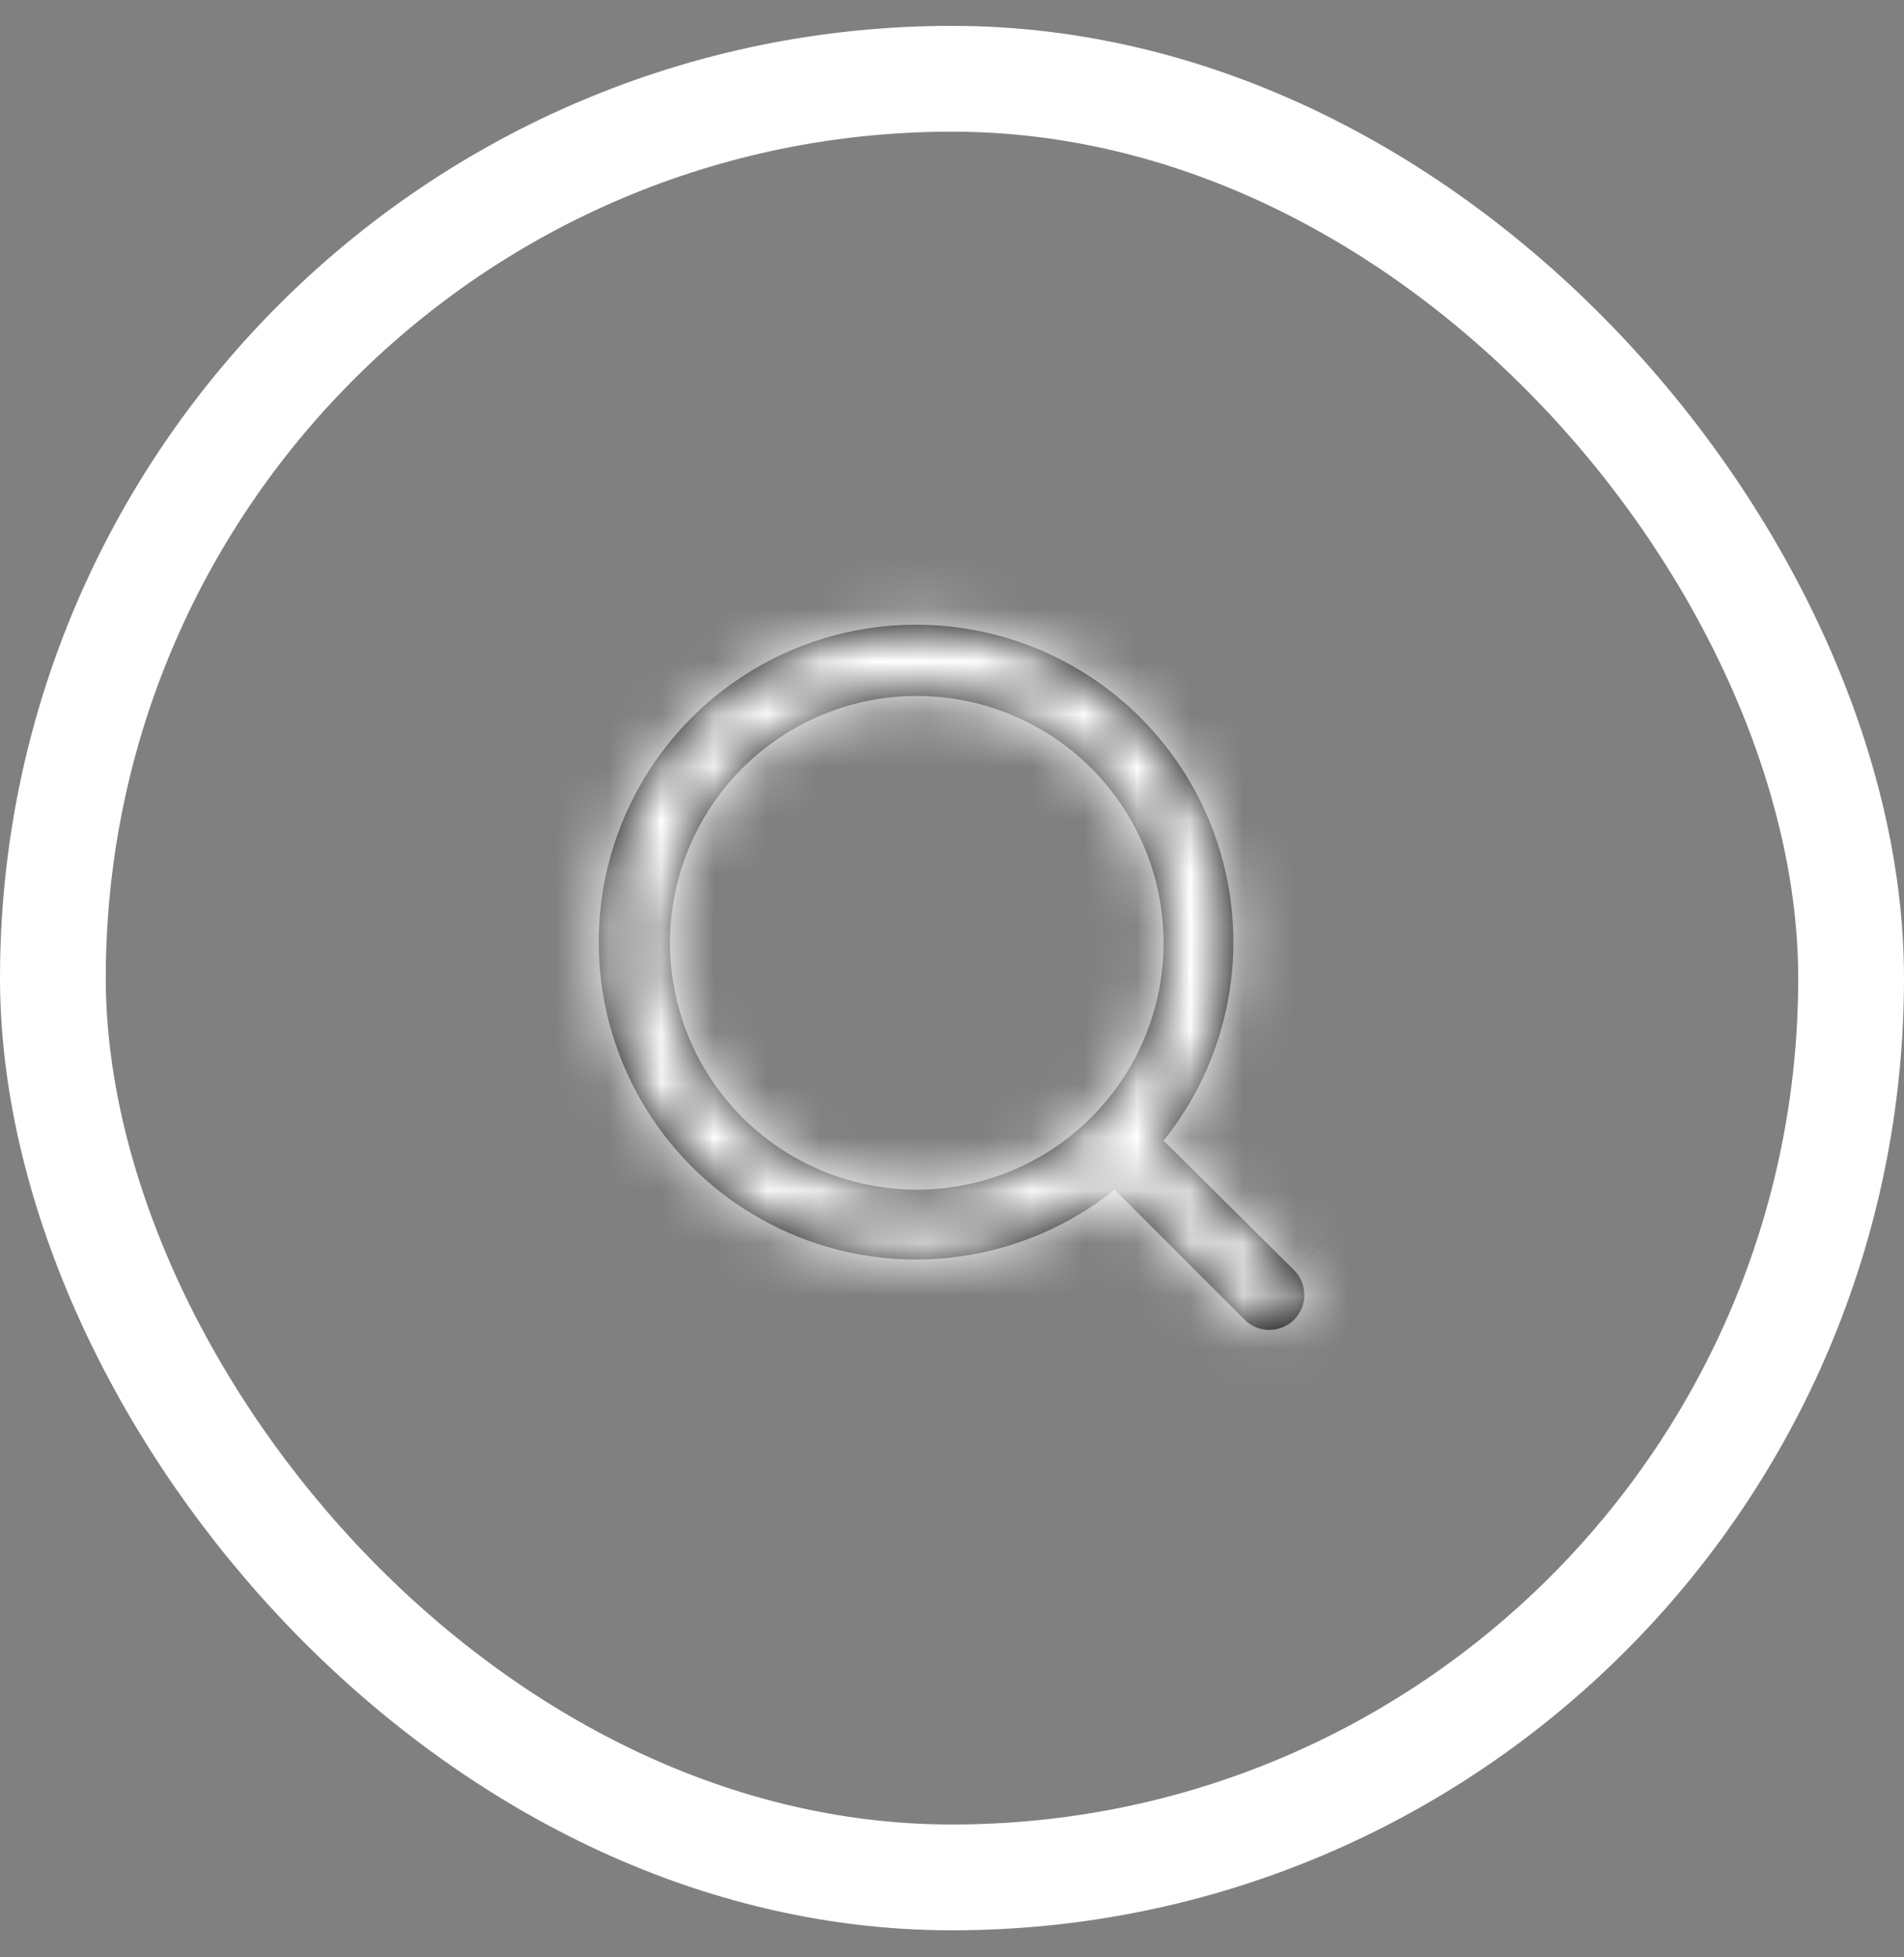<svg width="36" height="37" viewBox="0 0 36 37" fill="none" xmlns="http://www.w3.org/2000/svg">
<rect x="0" y="0" width="36" height="37" fill="#808080" stroke="none"/>
<g clip-path="url(#clip0_7836_4422)">
<mask id="path-4-inside-1_7836_4422" fill="white">
<path d="M24.474 24.016L22.001 21.562C22.961 20.366 23.426 18.846 23.3 17.317C23.174 15.787 22.467 14.364 21.325 13.34C20.182 12.316 18.69 11.769 17.156 11.811C15.622 11.853 14.163 12.481 13.078 13.566C11.993 14.651 11.364 16.111 11.323 17.645C11.281 19.178 11.828 20.67 12.852 21.813C13.876 22.956 15.299 23.663 16.828 23.788C18.358 23.914 19.877 23.449 21.074 22.489L23.528 24.942C23.59 25.005 23.663 25.055 23.744 25.088C23.826 25.122 23.913 25.14 24.001 25.14C24.089 25.14 24.176 25.122 24.257 25.088C24.338 25.055 24.412 25.005 24.474 24.942C24.594 24.818 24.662 24.652 24.662 24.479C24.662 24.306 24.594 24.14 24.474 24.016ZM17.334 22.489C16.411 22.489 15.509 22.215 14.742 21.703C13.974 21.19 13.376 20.461 13.023 19.608C12.67 18.756 12.577 17.817 12.757 16.912C12.937 16.007 13.382 15.175 14.034 14.523C14.687 13.87 15.519 13.426 16.424 13.245C17.329 13.066 18.267 13.158 19.12 13.511C19.973 13.864 20.702 14.462 21.214 15.23C21.727 15.997 22.001 16.899 22.001 17.823C22.001 19.06 21.509 20.247 20.634 21.122C19.759 21.997 18.572 22.489 17.334 22.489Z"/>
</mask>
<path d="M24.474 24.016L22.001 21.562C22.961 20.366 23.426 18.846 23.3 17.317C23.174 15.787 22.467 14.364 21.325 13.34C20.182 12.316 18.69 11.769 17.156 11.811C15.622 11.853 14.163 12.481 13.078 13.566C11.993 14.651 11.364 16.111 11.323 17.645C11.281 19.178 11.828 20.67 12.852 21.813C13.876 22.956 15.299 23.663 16.828 23.788C18.358 23.914 19.877 23.449 21.074 22.489L23.528 24.942C23.59 25.005 23.663 25.055 23.744 25.088C23.826 25.122 23.913 25.14 24.001 25.14C24.089 25.14 24.176 25.122 24.257 25.088C24.338 25.055 24.412 25.005 24.474 24.942C24.594 24.818 24.662 24.652 24.662 24.479C24.662 24.306 24.594 24.14 24.474 24.016ZM17.334 22.489C16.411 22.489 15.509 22.215 14.742 21.703C13.974 21.19 13.376 20.461 13.023 19.608C12.67 18.756 12.577 17.817 12.757 16.912C12.937 16.007 13.382 15.175 14.034 14.523C14.687 13.87 15.519 13.426 16.424 13.245C17.329 13.066 18.267 13.158 19.12 13.511C19.973 13.864 20.702 14.462 21.214 15.23C21.727 15.997 22.001 16.899 22.001 17.823C22.001 19.06 21.509 20.247 20.634 21.122C19.759 21.997 18.572 22.489 17.334 22.489Z" fill="black"/>
<path d="M22.001 21.562L20.831 20.624L19.986 21.677L20.945 22.628L22.001 21.562ZM21.074 22.489L22.135 21.428L21.184 20.478L20.136 21.319L21.074 22.489ZM23.528 24.942L24.593 23.886L24.588 23.882L23.528 24.942ZM24.474 24.942L25.539 25.999L25.546 25.992L25.553 25.985L24.474 24.942ZM25.531 22.951L23.057 20.498L20.945 22.628L23.418 25.081L25.531 22.951ZM23.171 22.501C24.371 21.005 24.952 19.105 24.795 17.194L21.805 17.44C21.899 18.587 21.551 19.726 20.831 20.624L23.171 22.501ZM24.795 17.194C24.638 15.282 23.754 13.503 22.326 12.223L20.323 14.457C21.181 15.225 21.711 16.293 21.805 17.44L24.795 17.194ZM22.326 12.223C20.897 10.943 19.033 10.259 17.115 10.311L17.197 13.31C18.348 13.279 19.466 13.689 20.323 14.457L22.326 12.223ZM17.115 10.311C15.198 10.364 13.373 11.149 12.017 12.505L14.138 14.627C14.952 13.813 16.047 13.342 17.197 13.31L17.115 10.311ZM12.017 12.505C10.661 13.862 9.876 15.686 9.823 17.603L12.822 17.686C12.854 16.535 13.325 15.44 14.138 14.627L12.017 12.505ZM9.823 17.603C9.771 19.521 10.455 21.386 11.735 22.814L13.969 20.812C13.201 19.955 12.79 18.836 12.822 17.686L9.823 17.603ZM11.735 22.814C13.015 24.242 14.794 25.126 16.706 25.283L16.951 22.293C15.804 22.199 14.737 21.669 13.969 20.812L11.735 22.814ZM16.706 25.283C18.617 25.441 20.516 24.859 22.013 23.659L20.136 21.319C19.238 22.039 18.098 22.388 16.951 22.293L16.706 25.283ZM20.014 23.55L22.467 26.003L24.588 23.882L22.135 21.428L20.014 23.55ZM22.463 25.999C22.664 26.202 22.904 26.363 23.168 26.473L24.321 23.704C24.423 23.746 24.515 23.808 24.593 23.886L22.463 25.999ZM23.168 26.473C23.432 26.583 23.715 26.64 24.001 26.64V23.64C24.111 23.64 24.22 23.662 24.321 23.704L23.168 26.473ZM24.001 26.64C24.287 26.64 24.57 26.583 24.834 26.473L23.68 23.704C23.782 23.662 23.891 23.64 24.001 23.64V26.64ZM24.834 26.473C25.098 26.363 25.338 26.202 25.539 25.999L23.409 23.886C23.487 23.808 23.579 23.746 23.68 23.704L24.834 26.473ZM25.553 25.985C25.943 25.581 26.162 25.041 26.162 24.479H23.162C23.162 24.263 23.245 24.055 23.396 23.9L25.553 25.985ZM26.162 24.479C26.162 23.917 25.943 23.377 25.553 22.973L23.396 25.058C23.245 24.903 23.162 24.695 23.162 24.479H26.162ZM17.334 20.989C16.708 20.989 16.096 20.803 15.575 20.456L13.908 22.95C14.922 23.628 16.115 23.989 17.334 23.989V20.989ZM15.575 20.456C15.054 20.108 14.648 19.613 14.409 19.034L11.637 20.182C12.104 21.309 12.894 22.272 13.908 22.95L15.575 20.456ZM14.409 19.034C14.169 18.456 14.106 17.819 14.228 17.205L11.286 16.619C11.048 17.816 11.17 19.056 11.637 20.182L14.409 19.034ZM14.228 17.205C14.351 16.59 14.652 16.026 15.095 15.583L12.974 13.462C12.111 14.325 11.524 15.423 11.286 16.619L14.228 17.205ZM15.095 15.583C15.538 15.14 16.102 14.839 16.716 14.717L16.131 11.774C14.935 12.012 13.836 12.6 12.974 13.462L15.095 15.583ZM16.716 14.717C17.331 14.595 17.967 14.657 18.546 14.897L19.694 12.125C18.567 11.659 17.327 11.536 16.131 11.774L16.716 14.717ZM18.546 14.897C19.125 15.137 19.619 15.543 19.967 16.063L22.462 14.396C21.784 13.382 20.821 12.592 19.694 12.125L18.546 14.897ZM19.967 16.063C20.315 16.584 20.501 17.196 20.501 17.823H23.501C23.501 16.603 23.139 15.411 22.462 14.396L19.967 16.063ZM20.501 17.823C20.501 18.662 20.167 19.468 19.573 20.062L21.695 22.183C22.851 21.026 23.501 19.458 23.501 17.823H20.501ZM19.573 20.062C18.98 20.656 18.174 20.989 17.334 20.989V23.989C18.97 23.989 20.538 23.34 21.695 22.183L19.573 20.062Z" fill="white" mask="url(#path-4-inside-1_7836_4422)"/>
</g>
<rect x="1" y="1.489" width="34" height="34" rx="17" stroke="white" stroke-width="2"/>
<defs>
<clipPath id="clip0_7836_4422">
<rect y="0.489" width="36" height="36" rx="18" fill="white"/>
</clipPath>
</defs>
</svg>
